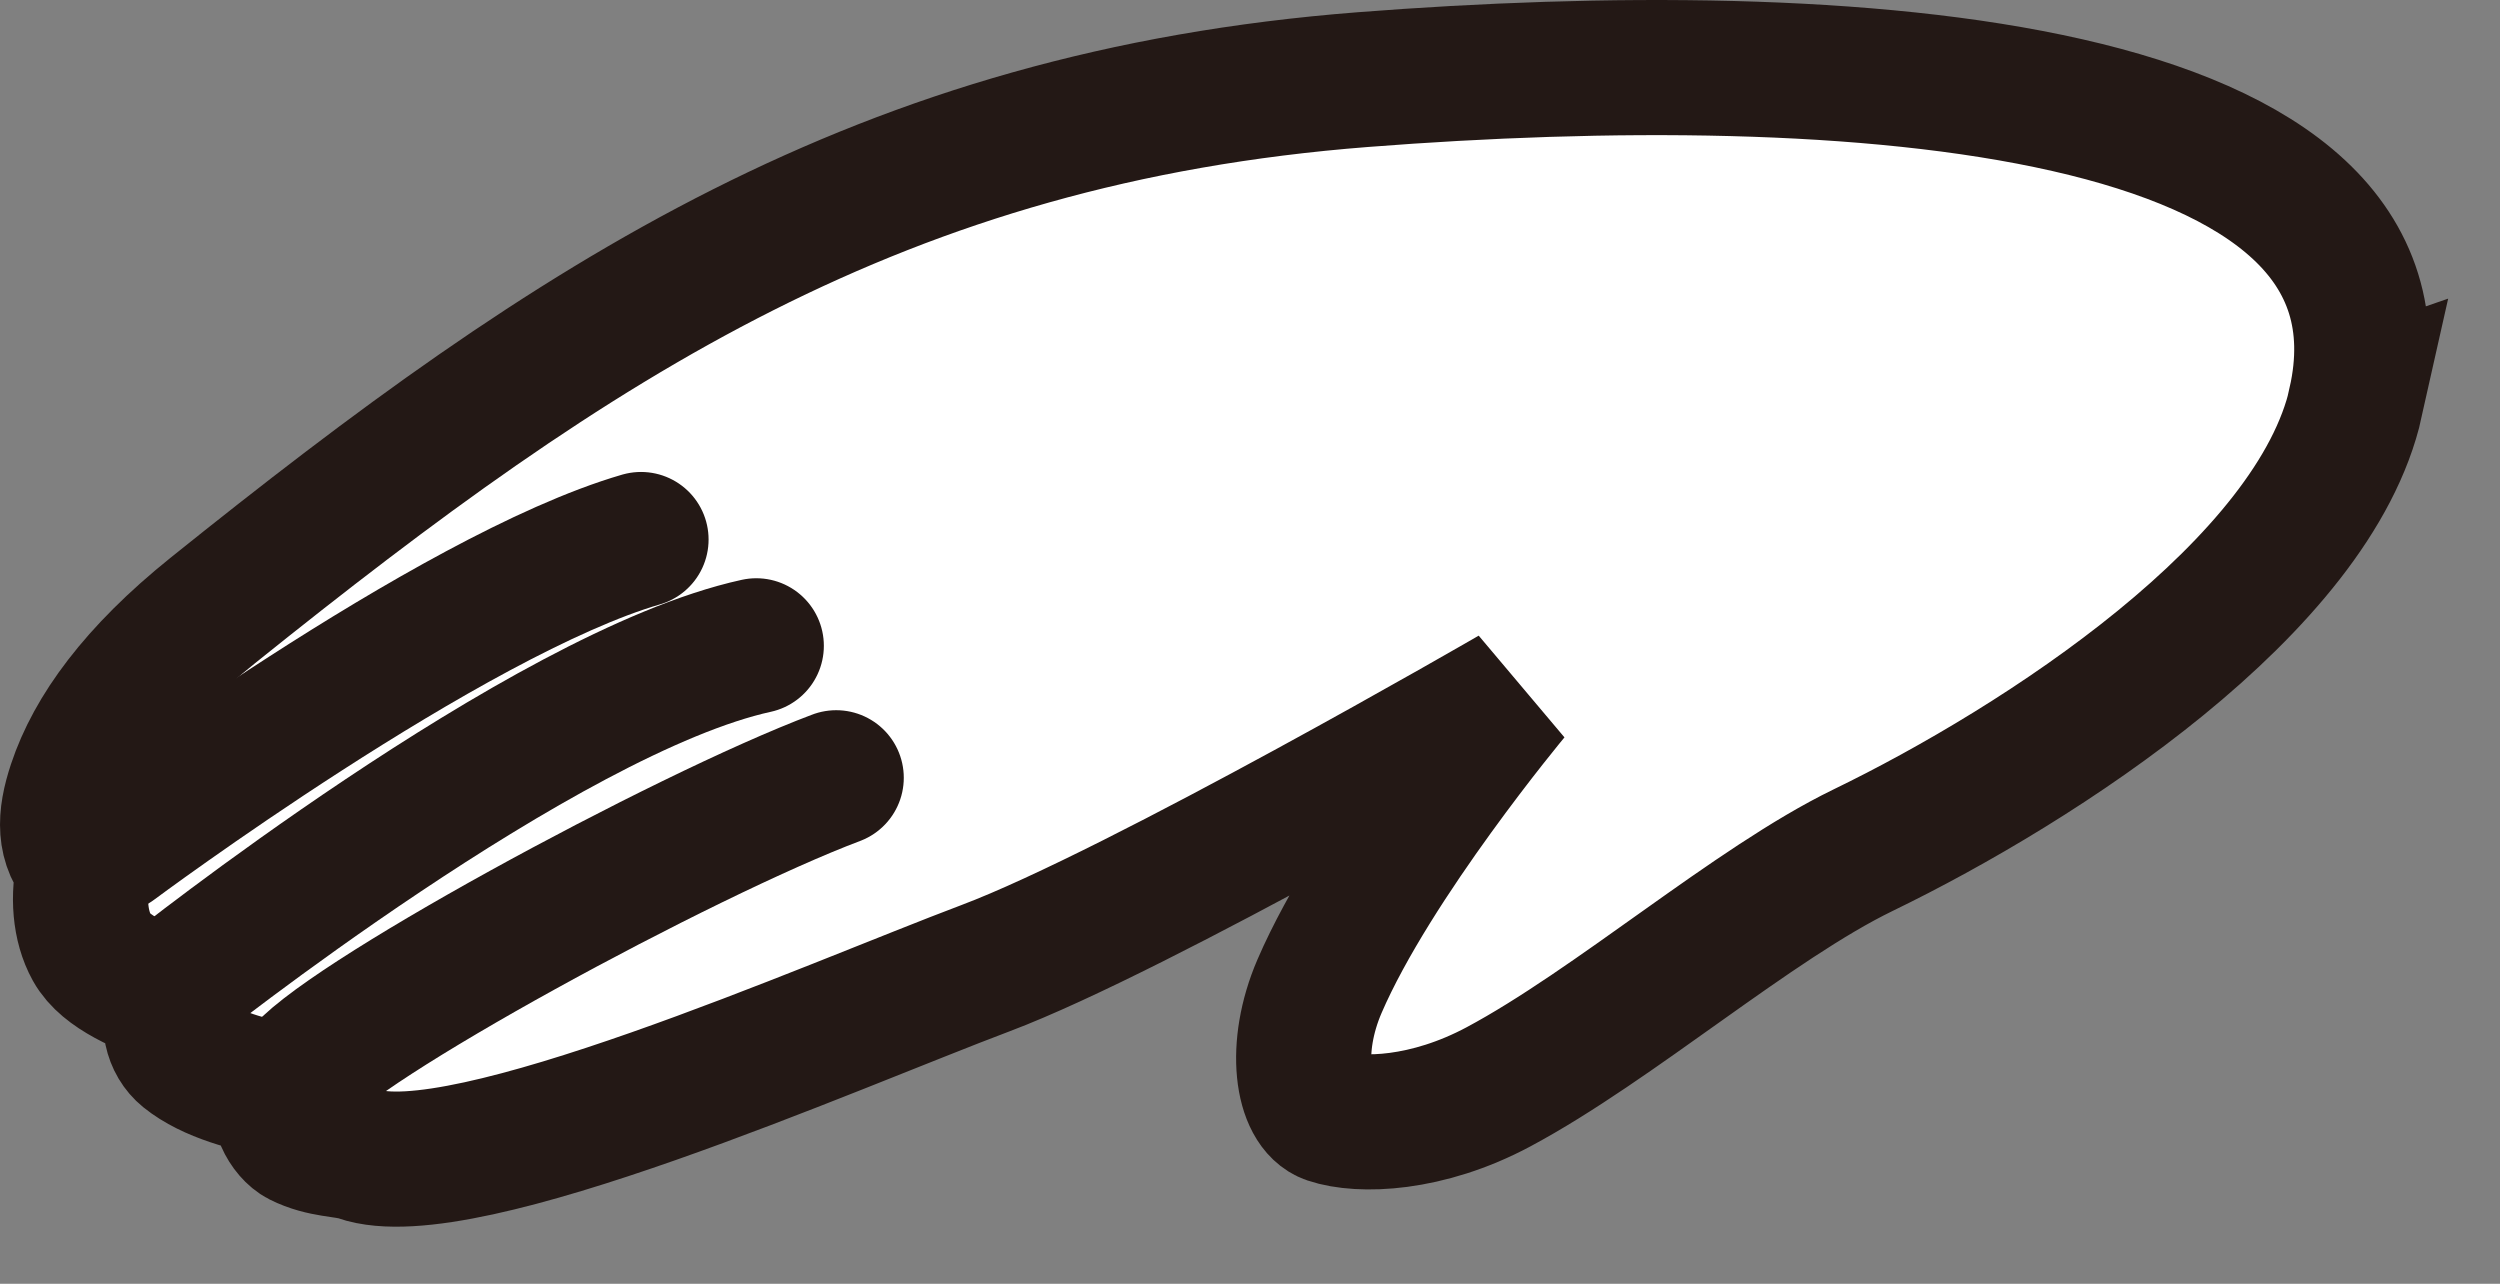 <?xml version="1.0" encoding="utf-8"?>
<svg xmlns="http://www.w3.org/2000/svg" fill="none" height="100%" overflow="visible" preserveAspectRatio="none" style="display: block;" viewBox="0 0 37 19" width="100%">
<rect x="0" y="0" width="37" height="19" fill="#808080" stroke="none"/>
<g id="Group">
<path d="M34.866 5.951C34.257 8.677 30.206 11.306 27.573 12.583C25.946 13.373 23.885 15.173 22.176 16.086C21.12 16.651 20.126 16.677 19.669 16.523C19.274 16.389 19.136 15.508 19.529 14.596C20.328 12.742 22.386 10.273 22.386 10.273C22.386 10.273 16.86 13.473 14.586 14.329C12.313 15.185 6.835 17.614 5.314 17.079C5.105 17.006 4.777 17.029 4.44 16.859C4.252 16.764 4.043 16.411 4.188 16.143C3.712 16.059 3.117 15.907 2.749 15.609C2.536 15.436 2.457 15.115 2.588 14.792C2.137 14.616 1.564 14.398 1.36 14.028C1.181 13.703 1.147 13.265 1.248 12.829C0.935 12.496 0.953 12.103 1.112 11.623C1.378 10.822 2.005 9.955 3.147 9.037C8.52 4.721 13.034 1.734 20.173 1.178C27.313 0.622 35.938 1.152 34.863 5.952L34.866 5.951Z" fill="white" id="Vector" stroke="#231815" stroke-linecap="round" stroke-width="2"/>
<g id="Vector_2">
<path d="M4.423 15.936C4.914 15.192 10.102 12.367 12.376 11.511Z" fill="white"/>
<path d="M4.423 15.936C4.914 15.192 10.102 12.367 12.376 11.511" stroke="#231815" stroke-linecap="round" stroke-width="2"/>
</g>
<g id="Vector_3">
<path d="M2.505 14.656C2.505 14.656 8.041 10.249 11.193 9.558Z" fill="white"/>
<path d="M2.505 14.656C2.505 14.656 8.041 10.249 11.193 9.558" stroke="#231815" stroke-linecap="round" stroke-width="2"/>
</g>
<g id="Vector_4">
<path d="M1.685 12.513C1.685 12.513 6.66 8.808 9.487 7.985Z" fill="white"/>
<path d="M1.685 12.513C1.685 12.513 6.66 8.808 9.487 7.985" stroke="#231815" stroke-linecap="round" stroke-width="2"/>
</g>
</g>
</svg>